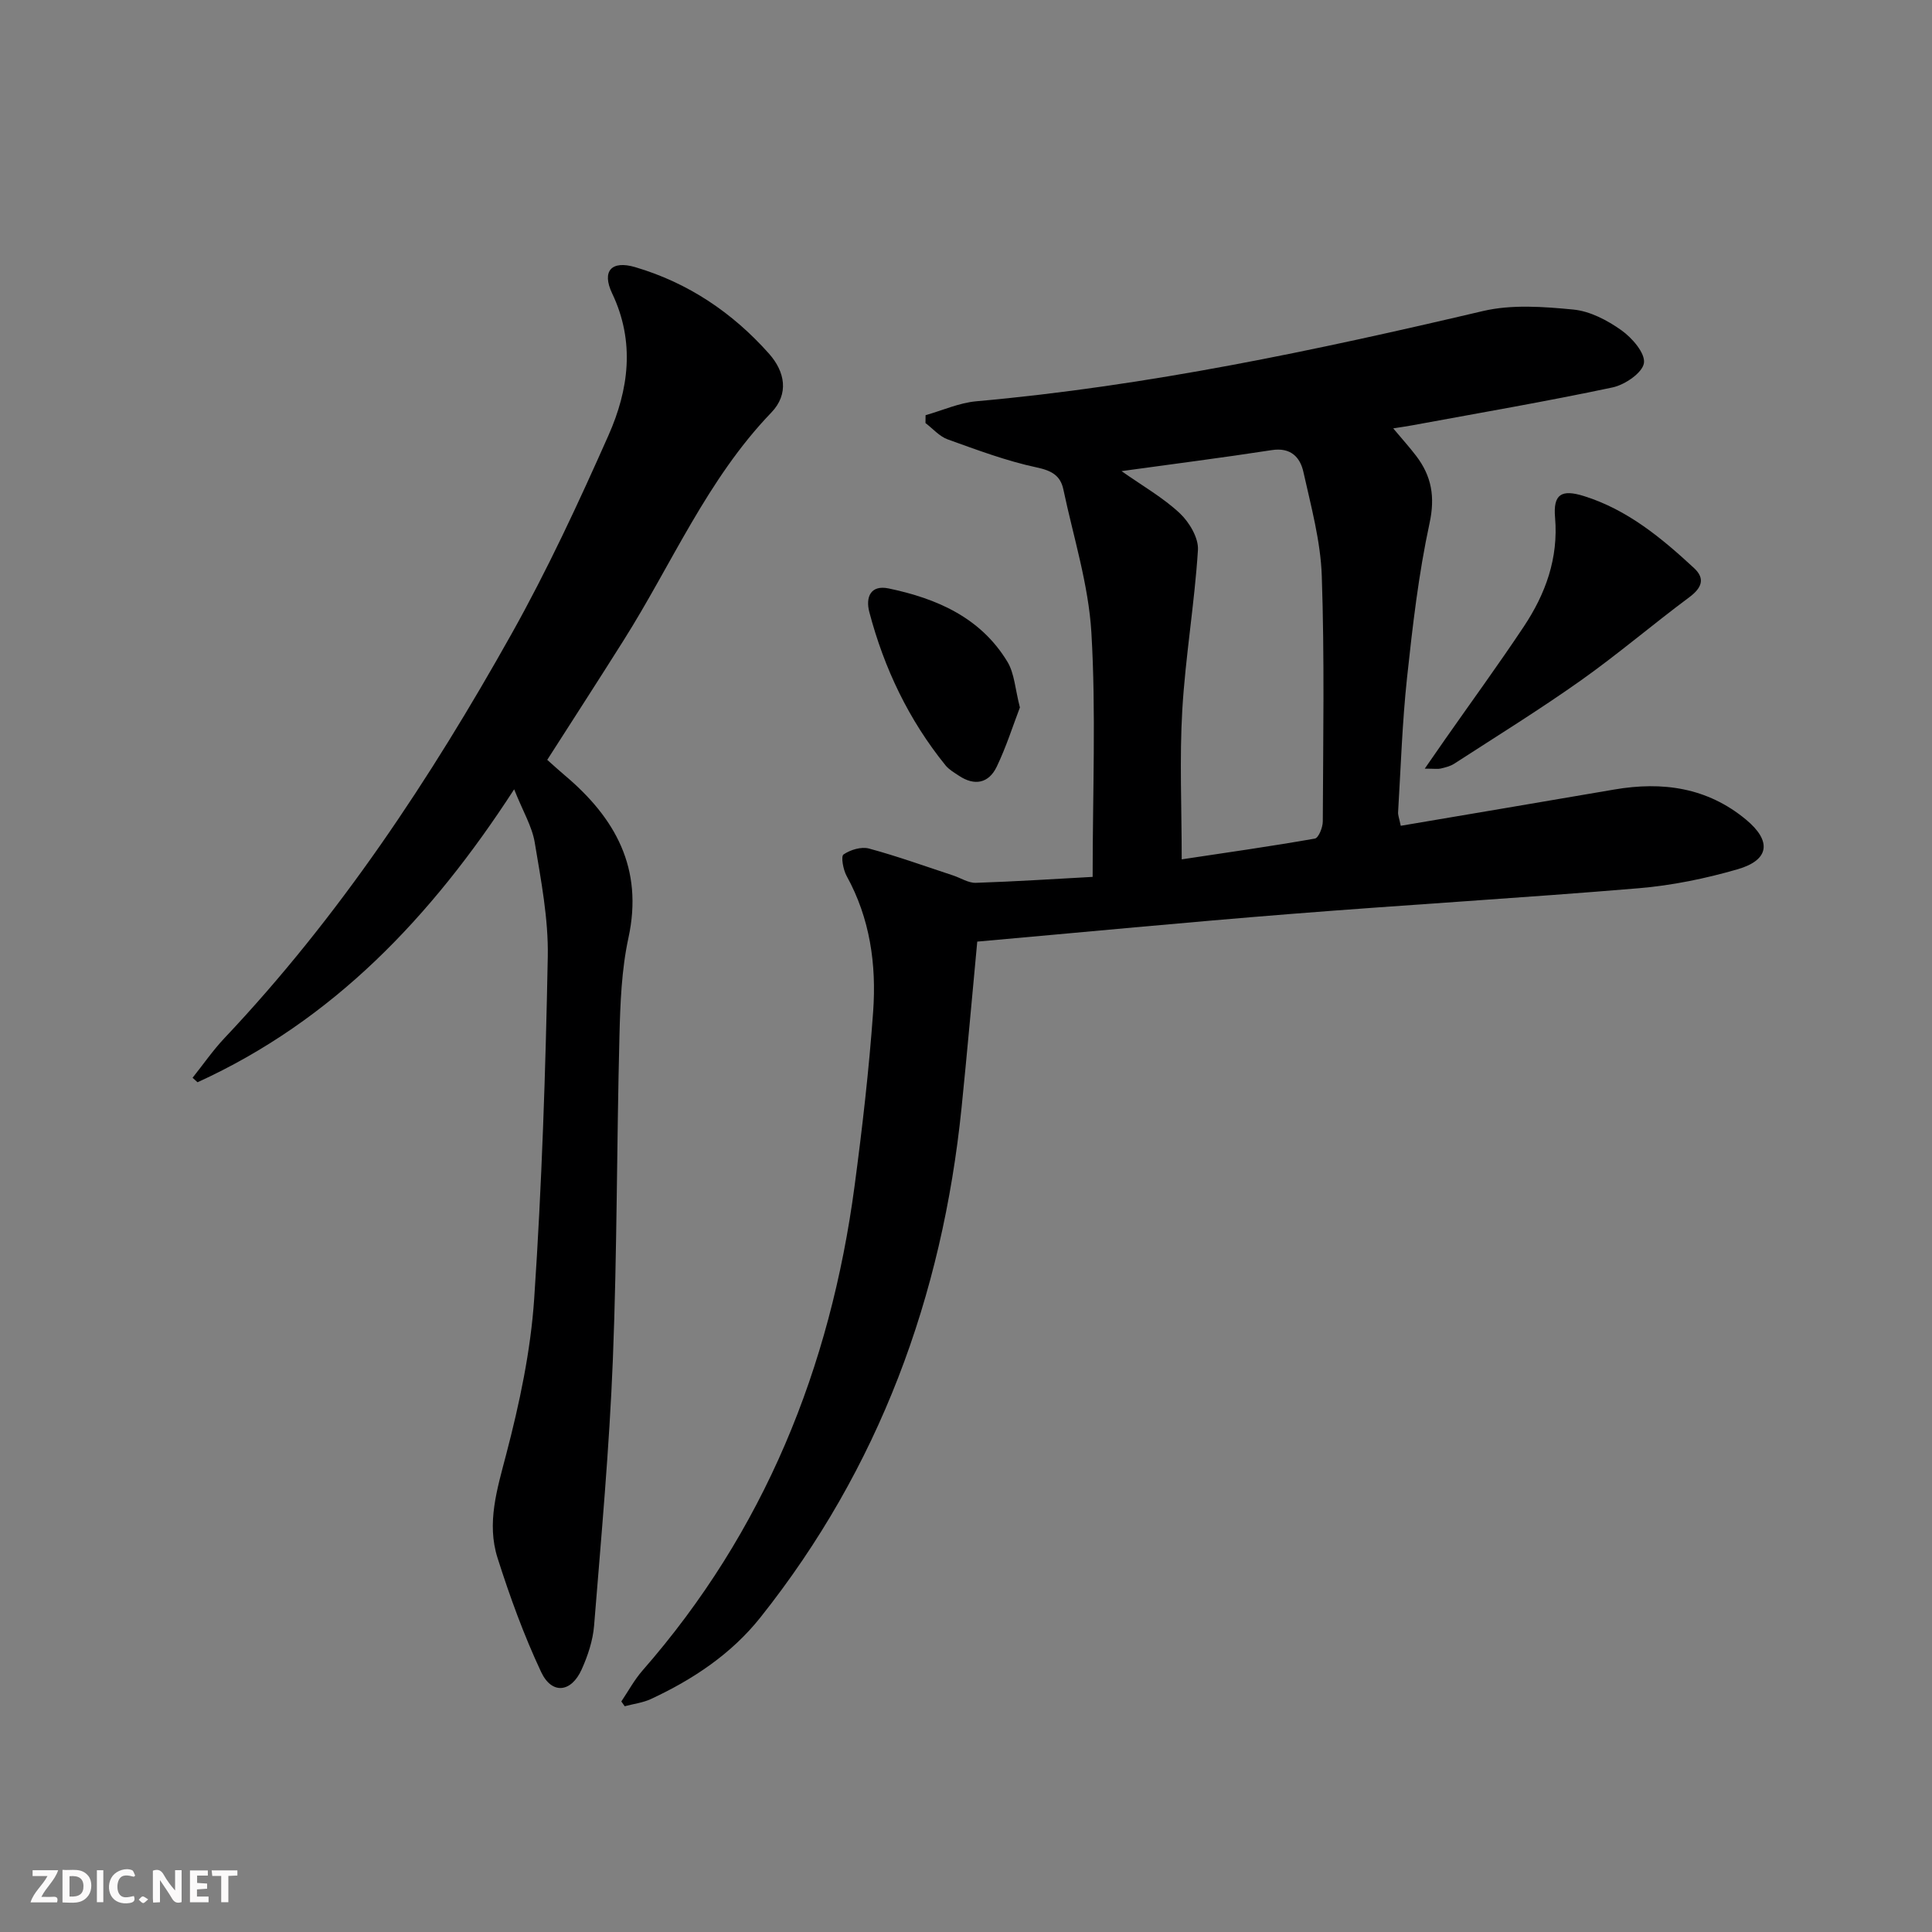 <svg enable-background="new 0 0 400 400" viewBox="0 0 400 400" xmlns="http://www.w3.org/2000/svg"><rect x="0" y="0" width="400" height="400" fill="#808080" stroke="none"/><g fill="#fbfafa"><path d="m37.59 393.81c-.92.31-1.52.05-2-.78-.7-1.2-1.52-2.34-2.47-3.78v4.59c-.55.03-.95.05-1.41.07-.03-.37-.06-.64-.06-.91 0-1.91 0-3.81 0-5.7 1.13-.41 1.77-.03 2.29.91.62 1.11 1.38 2.14 2.31 3.19v-4.2h1.35v6.61z"/><path d="m12.94 393.88v-6.75c1.9.19 3.93-.54 5.37 1.29.8 1.01.78 2.88.03 3.97-1.37 1.97-3.4 1.51-5.4 1.49m1.45-1.22c2.04.12 2.92-.58 2.89-2.21-.03-1.51-.98-2.19-2.89-2z"/><path d="m11.81 393.87h-5.49c.68-2.18 2.47-3.48 3.51-5.45h-3.08v-1.21h5.29c-.71 2.13-2.44 3.48-3.47 5.51.86 0 1.63.04 2.39-.01.79-.05 1.14.21.85 1.16"/><path d="m39.33 393.86v-6.61h3.7v1.07h-2.22v1.52c.68.04 1.34.09 2.07.13v1.07c-.72.05-1.38.09-2.1.14v1.48h2.4v1.19h-3.85z"/><path d="m27.71 388.56c-1.15-.3-2.46-.61-3.1.64-.37.73-.41 1.93-.06 2.67.63 1.35 1.99.93 3.17.68.35.94-.01 1.32-.93 1.46-1.62.25-3.05-.27-3.76-1.48-.73-1.25-.6-3.03.31-4.17.88-1.11 2.71-1.7 4-1.16.32.13.44.74.65 1.12-.1.08-.19.16-.28.24"/><path d="m49.15 387.24v1.07c-.59.02-1.17.05-1.87.08v5.44h-1.48v-5.44h-1.85c-.05-.4-.08-.73-.13-1.15z"/><path d="m20.06 387.21h1.33v6.62h-1.33z"/><path d="m30.68 393.25c-.49.38-.8.79-1.05.76-.32-.05-.6-.45-.9-.7.26-.24.51-.64.8-.67.29-.04.62.3 1.15.61"/></g><path d="m128.64 352.27c1.44-2.14 2.68-4.45 4.36-6.38 25.23-28.82 38.92-62.71 43.93-100.34 1.6-12.01 2.99-24.07 3.85-36.16.69-9.72-.65-19.26-5.5-28.04-.71-1.29-1.21-4.05-.64-4.44 1.41-.97 3.68-1.66 5.27-1.23 5.89 1.59 11.64 3.67 17.44 5.58 1.57.52 3.15 1.57 4.69 1.52 8.22-.27 16.43-.81 24.18-1.23 0-17.68.71-34.18-.26-50.58-.59-9.96-3.72-19.77-5.8-29.63-.61-2.88-2.41-3.9-5.51-4.56-6.28-1.34-12.37-3.63-18.44-5.81-1.72-.62-3.08-2.23-4.6-3.38.01-.54.01-1.09.02-1.63 3.5-.99 6.95-2.56 10.51-2.88 35.52-3.17 70.25-10.54 104.88-18.68 5.96-1.4 12.53-.91 18.72-.31 3.45.33 7.03 2.21 9.93 4.27 2.22 1.57 4.99 4.75 4.69 6.8-.29 2.01-3.94 4.51-6.49 5.05-13.78 2.92-27.68 5.3-41.55 7.86-1.08.2-2.17.35-3.87.62 1.86 2.22 3.39 3.91 4.76 5.71 3.18 4.18 3.95 8.44 2.76 13.94-2.27 10.51-3.51 21.28-4.66 31.99-.99 9.24-1.29 18.55-1.85 27.83-.04.61.23 1.25.55 2.81 14.86-2.52 29.55-4.99 44.23-7.51 9.96-1.71 19.23-.42 27.24 6.22 5.35 4.43 4.91 8.37-1.72 10.29-6.66 1.93-13.58 3.35-20.48 3.93-24.02 2.01-48.08 3.42-72.11 5.33-21.52 1.71-43.02 3.78-64.84 5.72-1.1 11.64-2.09 23.03-3.25 34.4-3.99 39.08-17.06 74.62-41.66 105.54-5.99 7.53-13.92 12.81-22.62 16.86-1.69.79-3.64 1.02-5.46 1.51-.24-.33-.47-.66-.7-.99zm103.56-254.73c4.39 3.09 8.61 5.49 12.06 8.72 1.97 1.85 3.92 5.12 3.76 7.62-.7 11.06-2.59 22.05-3.24 33.11-.59 10.07-.12 20.21-.12 30.93 9.31-1.4 18.47-2.7 27.57-4.3.76-.13 1.64-2.31 1.64-3.55.07-16.95.37-33.92-.21-50.86-.25-7.2-2.22-14.38-3.8-21.48-.68-3.08-2.64-5.15-6.55-4.54-10.16 1.57-20.35 2.86-31.11 4.35z" fill="#000001"/><path d="m113.3 157.32c1.36 1.2 2.45 2.22 3.6 3.18 10.5 8.84 16.34 19.28 13.21 33.68-1.43 6.6-1.69 13.53-1.86 20.32-.57 22.3-.48 44.62-1.36 66.9-.73 18.41-2.41 36.79-3.89 55.17-.25 3.08-1.29 6.22-2.57 9.06-2.15 4.81-6.18 5.26-8.4.53-3.57-7.61-6.47-15.59-9.02-23.61-2.29-7.23-.09-14.23 1.79-21.43 2.76-10.55 5.07-21.41 5.8-32.26 1.59-23.55 2.36-47.17 2.81-70.77.15-7.88-1.4-15.84-2.7-23.67-.55-3.31-2.43-6.4-4.26-11-17.22 26.58-37.59 47.89-65.55 60.65-.34-.31-.69-.62-1.03-.93 2.2-2.75 4.21-5.68 6.62-8.23 23.72-25.1 42.61-53.66 59.4-83.63 7.45-13.3 13.9-27.2 20.09-41.15 4.18-9.43 5.55-19.32.76-29.38-2.22-4.67-.11-6.88 4.77-5.44 10.96 3.23 20.15 9.42 27.7 17.91 3.33 3.74 4.19 8.35.47 12.21-13.26 13.78-20.58 31.34-30.59 47.18-5.13 8.14-10.36 16.23-15.79 24.71z" fill="#000001"/><path d="m294.98 159.14c1.85-2.66 3.04-4.39 4.24-6.11 5.43-7.76 11.02-15.42 16.27-23.31 4.5-6.77 7.19-14.14 6.47-22.56-.42-4.85 1.31-5.92 6.02-4.44 8.98 2.82 16.02 8.66 22.75 14.89 2.4 2.22 1.57 4.15-1.02 6.07-7.57 5.63-14.77 11.79-22.47 17.24-8.52 6.03-17.41 11.53-26.18 17.21-.81.52-1.83.76-2.78.99-.59.14-1.25.02-3.3.02z" fill="#000001"/><path d="m211.16 146.47c-1.45 3.79-2.83 8.17-4.8 12.27-1.65 3.44-4.59 4.04-7.85 1.85-.96-.64-2.03-1.25-2.74-2.12-7.62-9.41-12.72-20.1-15.79-31.76-.79-3.02.22-5.67 4.01-4.88 9.98 2.09 19.05 6.03 24.59 15.19 1.46 2.42 1.59 5.64 2.58 9.45z" fill="#000001"/></svg>